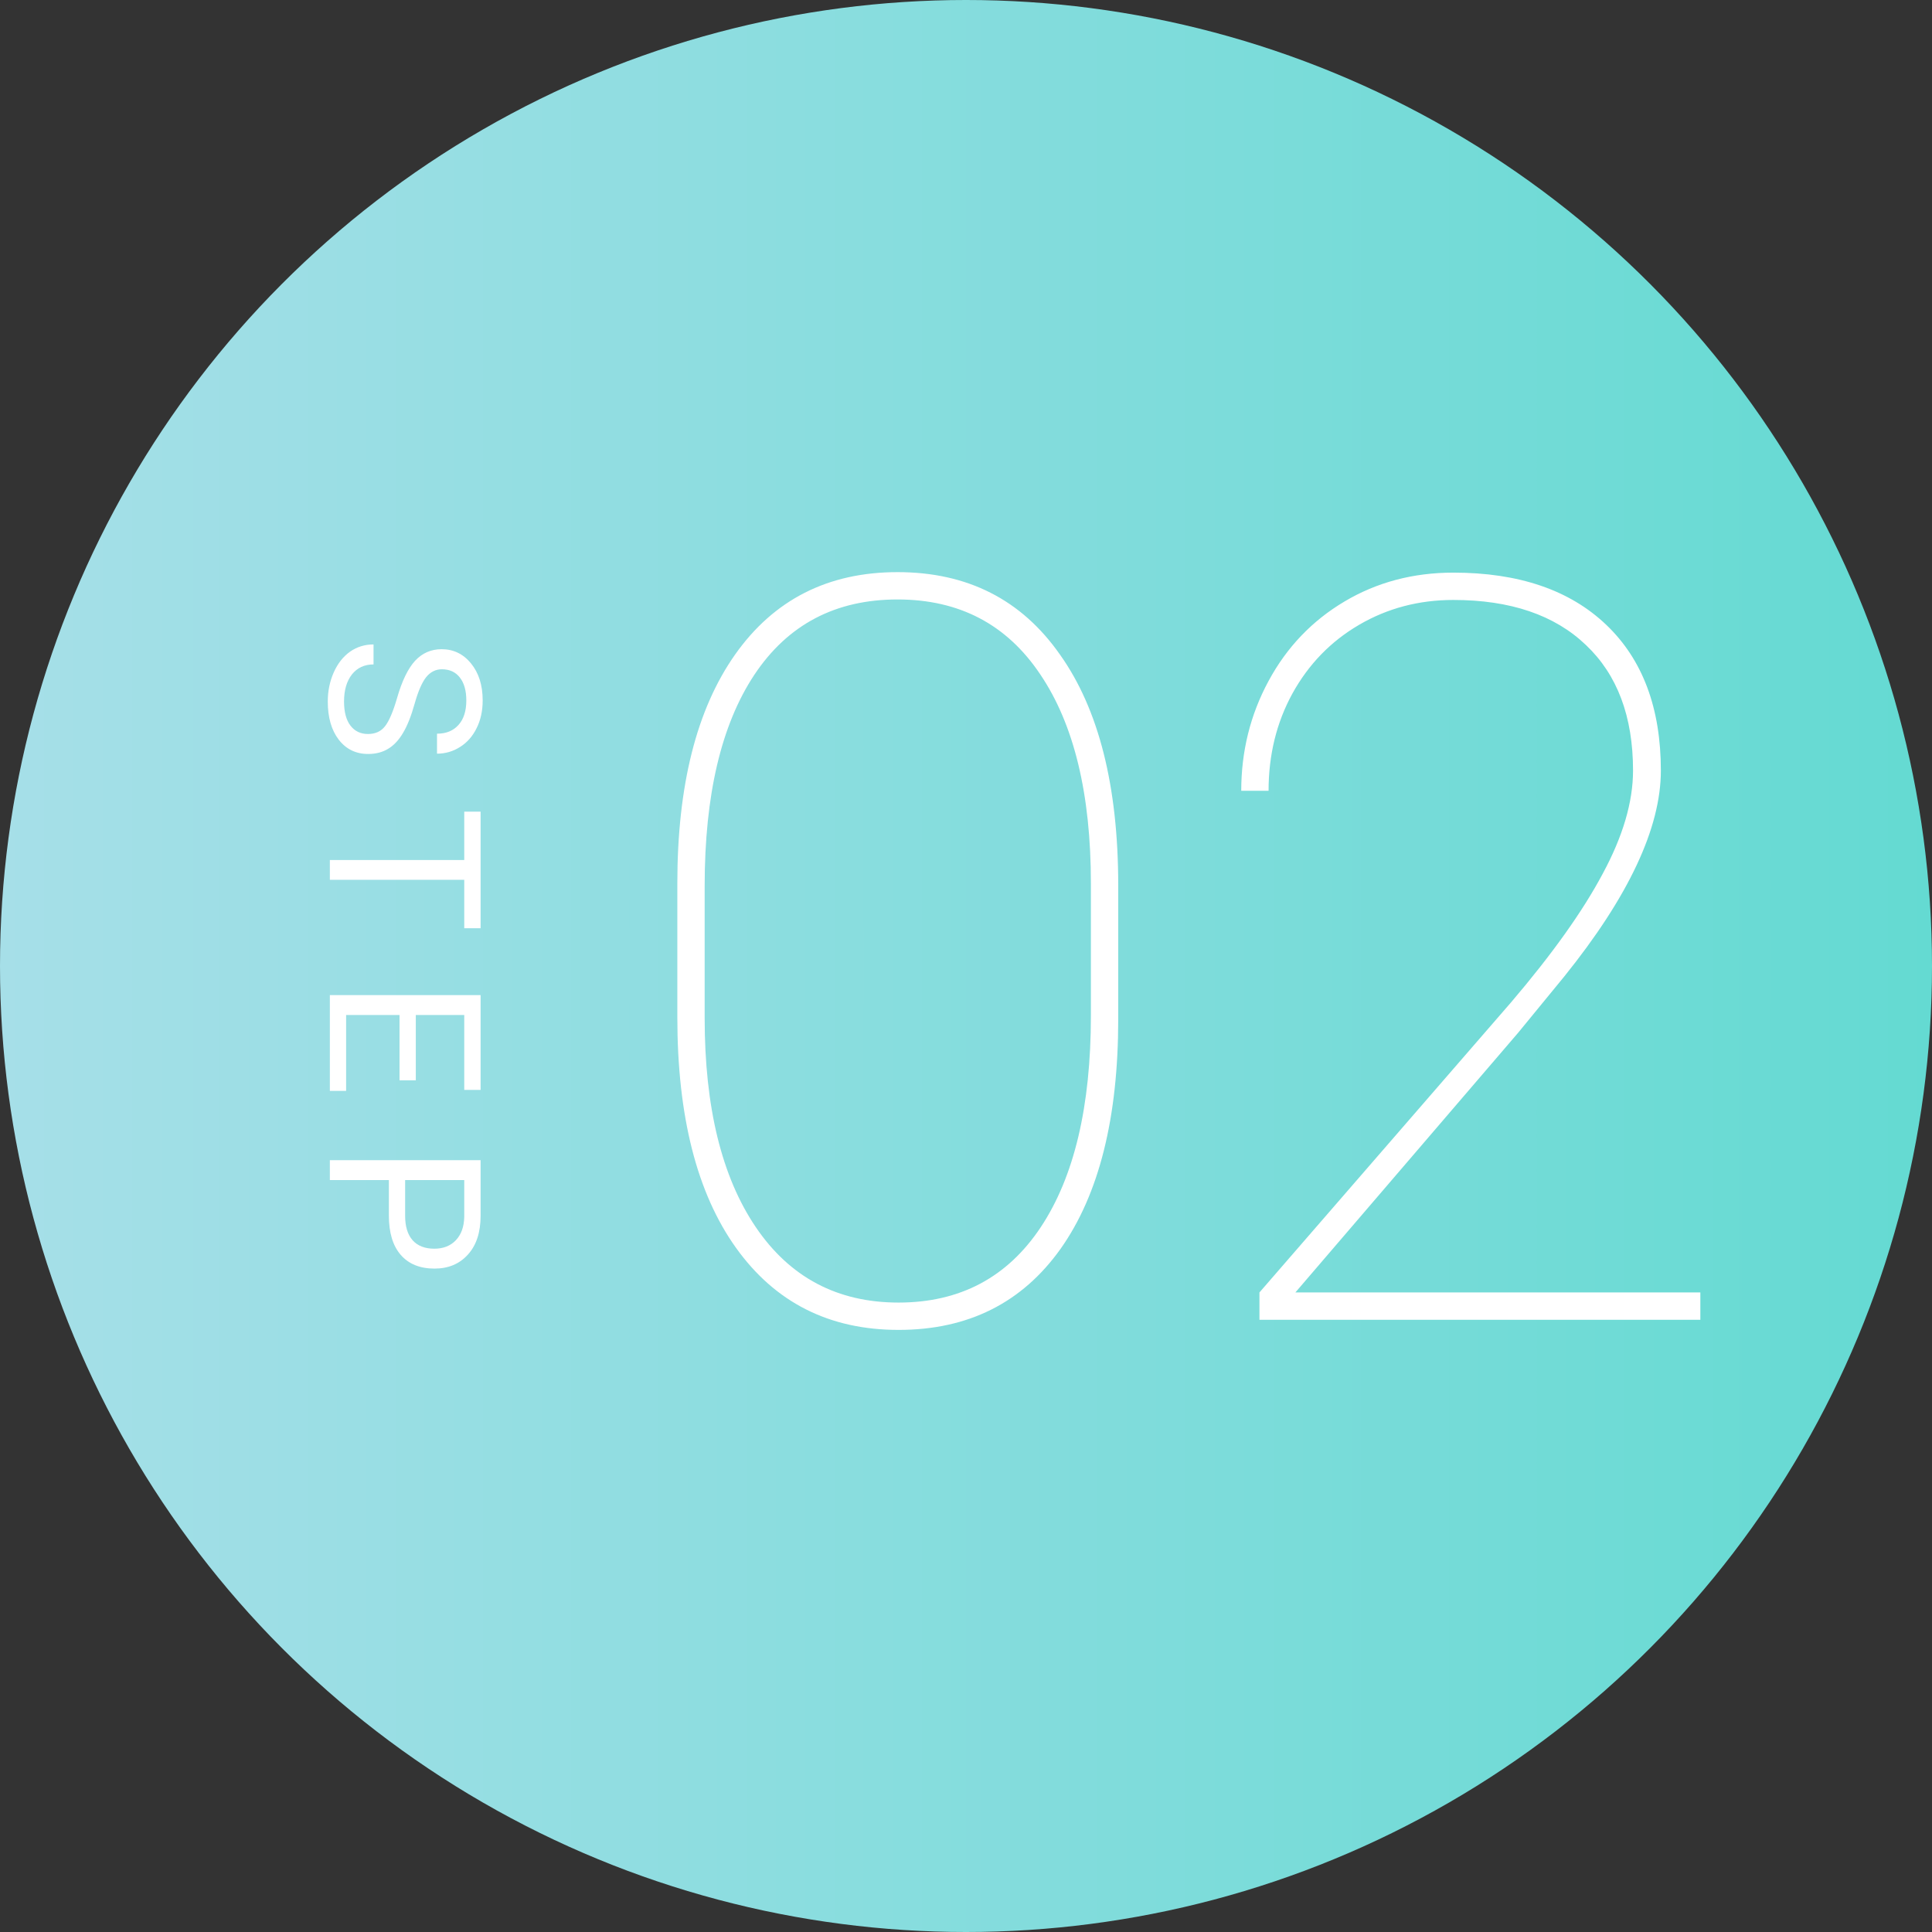 <svg width="82" height="82" viewBox="0 0 82 82" fill="none" xmlns="http://www.w3.org/2000/svg">
<rect x="0" y="0" width="82" height="82" fill="#333333" stroke="none"/>
<circle cx="41" cy="41" r="41" fill="url(#paint0_linear)"/>
<path d="M16.852 29.628C17.06 28.904 17.315 28.377 17.617 28.046C17.921 27.718 18.296 27.554 18.742 27.554C19.246 27.554 19.662 27.754 19.99 28.156C20.321 28.56 20.486 29.084 20.486 29.729C20.486 30.169 20.401 30.56 20.231 30.902C20.061 31.248 19.827 31.515 19.528 31.702C19.23 31.893 18.903 31.988 18.548 31.988L18.548 31.14C18.935 31.14 19.238 31.017 19.458 30.77C19.681 30.524 19.792 30.177 19.792 29.729C19.792 29.313 19.7 28.988 19.515 28.753C19.334 28.522 19.08 28.406 18.755 28.406C18.494 28.406 18.273 28.516 18.091 28.736C17.913 28.959 17.748 29.335 17.599 29.865C17.45 30.398 17.284 30.814 17.102 31.113C16.924 31.415 16.714 31.638 16.474 31.781C16.234 31.928 15.951 32.001 15.626 32.001C15.107 32.001 14.691 31.799 14.378 31.395C14.067 30.99 13.912 30.45 13.912 29.773C13.912 29.334 13.996 28.923 14.163 28.543C14.332 28.162 14.564 27.867 14.857 27.659C15.15 27.454 15.482 27.352 15.854 27.352L15.854 28.2C15.468 28.2 15.162 28.342 14.936 28.626C14.713 28.913 14.602 29.295 14.602 29.773C14.602 30.218 14.693 30.56 14.874 30.797C15.056 31.034 15.304 31.153 15.617 31.153C15.931 31.153 16.172 31.043 16.342 30.823C16.515 30.604 16.685 30.205 16.852 29.628ZM19.704 39.397L19.704 37.341L14 37.341L14 36.501L19.704 36.501L19.704 34.449L20.398 34.449L20.398 39.397L19.704 39.397ZM16.957 45.853L16.957 43.08L14.69 43.08L14.69 46.301L14 46.301L14 42.236L20.398 42.236L20.398 46.258L19.704 46.258L19.704 43.08L17.648 43.08L17.648 45.853L16.957 45.853ZM16.505 50.086L14 50.086L14 49.242L20.398 49.242L20.398 51.602C20.398 52.302 20.22 52.85 19.862 53.245C19.505 53.644 19.032 53.843 18.443 53.843C17.822 53.843 17.343 53.648 17.006 53.258C16.672 52.872 16.505 52.316 16.505 51.593L16.505 50.086ZM17.195 50.086L17.195 51.602C17.195 52.053 17.3 52.398 17.511 52.639C17.725 52.879 18.033 52.999 18.434 52.999C18.815 52.999 19.12 52.879 19.348 52.639C19.577 52.398 19.695 52.069 19.704 51.65L19.704 50.086L17.195 50.086Z" fill="white"/>
<path d="M47.461 43.253C47.461 47.45 46.645 50.701 45.012 53.007C43.379 55.299 41.087 56.445 38.137 56.445C35.2 56.445 32.902 55.285 31.24 52.964C29.579 50.644 28.748 47.378 28.748 43.167V37.496C28.748 33.342 29.564 30.105 31.197 27.785C32.844 25.45 35.143 24.283 38.094 24.283C41.059 24.283 43.357 25.45 44.99 27.785C46.637 30.105 47.461 33.371 47.461 37.581V43.253ZM46.301 37.496C46.301 33.7 45.585 30.742 44.152 28.623C42.734 26.503 40.715 25.443 38.094 25.443C35.458 25.443 33.432 26.51 32.014 28.644C30.61 30.764 29.908 33.75 29.908 37.603V43.21C29.908 46.992 30.631 49.949 32.078 52.084C33.525 54.218 35.544 55.285 38.137 55.285C40.743 55.285 42.756 54.218 44.174 52.084C45.592 49.949 46.301 46.956 46.301 43.103V37.496ZM72.168 56.015H53.455V54.855L64.133 42.544C65.88 40.496 67.176 38.677 68.022 37.087C68.881 35.498 69.311 34.037 69.311 32.705C69.311 30.413 68.644 28.637 67.312 27.377C65.981 26.102 64.104 25.464 61.684 25.464C60.223 25.464 58.891 25.815 57.688 26.517C56.484 27.219 55.539 28.193 54.852 29.439C54.178 30.671 53.842 32.046 53.842 33.564H52.682C52.682 31.888 53.068 30.334 53.842 28.902C54.615 27.47 55.69 26.345 57.065 25.529C58.44 24.712 59.979 24.304 61.684 24.304C64.462 24.304 66.625 25.042 68.172 26.517C69.719 27.992 70.492 30.055 70.492 32.705C70.492 35.139 69.124 38.054 66.389 41.449L64.434 43.834L54.98 54.855H72.168V56.015Z" fill="white"/>
<defs>
<linearGradient id="paint0_linear" x1="-2.64813e-07" y1="60.554" x2="82" y2="60.554" gradientUnits="userSpaceOnUse">
<stop stop-color="#A6DFE8"/>
<stop offset="1" stop-color="#64DAD2"/>
</linearGradient>
</defs>
</svg>
